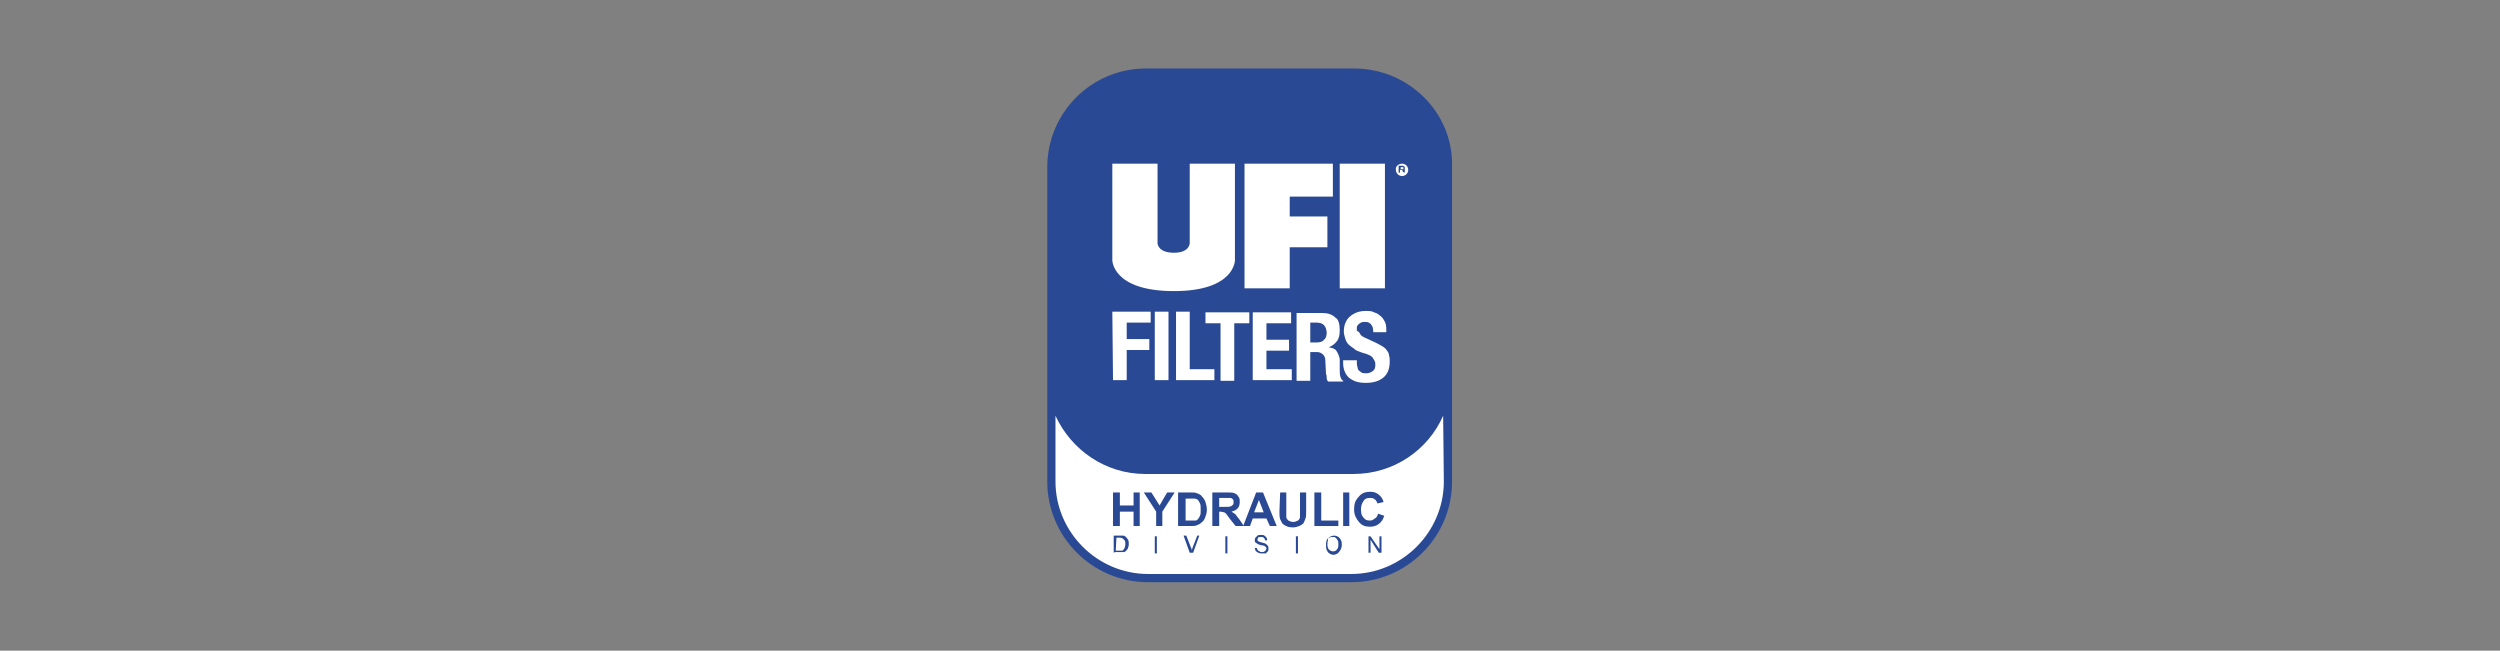 <?xml version="1.0" encoding="utf-8"?>
<!-- Generator: Adobe Illustrator 27.0.0, SVG Export Plug-In . SVG Version: 6.00 Build 0)  -->
<svg version="1.1" id="Livello_1" xmlns="http://www.w3.org/2000/svg" xmlns:xlink="http://www.w3.org/1999/xlink" x="0px" y="0px"
	 width="365px" height="95px" viewBox="0 0 365 95" style="enable-background:new 0 0 365 95;" xml:space="preserve">
<rect x="0" y="0" width="365" height="95" fill="#808080" stroke="none"/>
<style type="text/css">
	.st0{fill:#FFFFFF;}
	.st1{fill:#2A4994;}
</style>
<g>
	<path class="st0" d="M197.7,10.9h-30.4c-7.5,0-13.5,6.1-13.5,13.5v30.4c0,0.3,0,0.5,0,0.9l0,0v14.7c0,7.6,6.2,13.9,13.9,13.9h29.7
		c7.6,0,13.9-6.2,13.9-13.9V55.7v-0.1c0-0.3,0-0.6,0-0.8V24.4C211.2,16.9,205.2,10.9,197.7,10.9"/>
	<polygon class="st1" points="162.5,76.8 162.5,71.9 163.5,71.9 163.5,73.8 165.5,73.8 165.5,71.9 166.4,71.9 166.4,76.8 
		165.5,76.8 165.5,74.7 163.5,74.7 163.5,76.8 	"/>
	<polygon class="st1" points="168.8,76.8 168.8,74.7 167,71.9 168.1,71.9 169.3,73.8 170.4,71.9 171.5,71.9 169.7,74.7 169.7,76.8 	
		"/>
	<path class="st1" d="M173.1,72.8V76h0.8c0.3,0,0.5,0,0.6,0c0.2,0,0.3-0.1,0.4-0.2c0.1-0.1,0.2-0.3,0.3-0.5s0.1-0.5,0.1-0.9
		c0-0.4,0-0.7-0.1-0.9s-0.2-0.4-0.3-0.5s-0.3-0.2-0.5-0.2c-0.1,0-0.4,0-0.9,0h-0.4V72.8z M172,71.9h1.8c0.4,0,0.8,0,0.9,0.1
		c0.3,0.1,0.6,0.2,0.8,0.5c0.2,0.2,0.4,0.5,0.5,0.8s0.2,0.7,0.2,1.1c0,0.4-0.1,0.8-0.2,1c-0.1,0.4-0.3,0.7-0.6,0.9
		c-0.2,0.2-0.4,0.3-0.7,0.4c-0.2,0.1-0.5,0.1-0.9,0.1H172C172,76.7,172,71.9,172,71.9z"/>
	<path class="st1" d="M178,74h0.8c0.5,0,0.8,0,0.9-0.1c0.1,0,0.2-0.1,0.3-0.2s0.1-0.2,0.1-0.4s0-0.3-0.1-0.4
		c-0.1-0.1-0.2-0.2-0.4-0.2c-0.1,0-0.3,0-0.8,0H178V74z M177,76.8v-4.9h2.1c0.6,0,0.9,0,1.1,0.1c0.3,0.1,0.5,0.3,0.6,0.5
		c0.2,0.2,0.2,0.5,0.2,0.8c0,0.4-0.1,0.7-0.3,0.9c-0.2,0.3-0.6,0.4-0.9,0.5c0.2,0.1,0.4,0.3,0.6,0.4c0.1,0.2,0.3,0.4,0.6,0.8
		l0.6,0.9h-1.2l-0.8-1c-0.3-0.4-0.5-0.7-0.6-0.8c-0.1-0.1-0.2-0.2-0.3-0.2c-0.1,0-0.3-0.1-0.5-0.1H178v2.1L177,76.8L177,76.8z"/>
	<path class="st1" d="M184.5,74.8l-0.7-1.8l-0.7,1.8H184.5z M186.4,76.8h-1l-0.5-1.1h-2l-0.4,1.1h-1l1.9-4.9h1L186.4,76.8z"/>
	<path class="st1" d="M186.9,71.9h0.9v2.7c0,0.4,0,0.7,0,0.9s0.2,0.4,0.3,0.5c0.2,0.1,0.4,0.2,0.7,0.2s0.5-0.1,0.7-0.2
		c0.2-0.1,0.2-0.3,0.3-0.4c0-0.2,0-0.5,0-0.9v-2.8h0.9v2.6c0,0.6,0,1-0.1,1.2c-0.1,0.3-0.2,0.5-0.3,0.7c-0.2,0.2-0.4,0.3-0.6,0.4
		c-0.3,0.1-0.6,0.2-0.9,0.2c-0.5,0-0.9-0.1-1-0.2c-0.3-0.1-0.5-0.3-0.6-0.4c-0.1-0.2-0.2-0.4-0.3-0.6c-0.1-0.3-0.1-0.7-0.1-1.2
		L186.9,71.9L186.9,71.9z"/>
	<polygon class="st1" points="191.9,76.8 191.9,71.9 192.9,71.9 192.9,76 195.4,76 195.4,76.8 	"/>
	<rect x="196.1" y="71.9" class="st1" width="0.9" height="4.9"/>
	<path class="st1" d="M201.2,75l0.9,0.3c-0.2,0.6-0.4,0.9-0.8,1.2c-0.4,0.3-0.8,0.4-1.3,0.4c-0.7,0-1.2-0.2-1.6-0.7
		c-0.4-0.5-0.7-1-0.7-1.8c0-0.9,0.2-1.4,0.7-1.9c0.4-0.5,0.9-0.7,1.7-0.7c0.6,0,1,0.2,1.4,0.6c0.2,0.2,0.4,0.5,0.5,0.9l-0.9,0.2
		c-0.1-0.3-0.2-0.5-0.4-0.6c-0.2-0.2-0.4-0.2-0.7-0.2c-0.4,0-0.7,0.1-0.9,0.4c-0.2,0.3-0.4,0.7-0.4,1.2c0,0.7,0.1,1,0.4,1.3
		c0.2,0.3,0.5,0.4,0.9,0.4c0.3,0,0.5-0.1,0.7-0.3C201,75.6,201.1,75.3,201.2,75"/>
	<path class="st1" d="M162.9,80.4h0.5c0.2,0,0.3,0,0.4,0s0.2-0.1,0.2-0.1c0.1-0.1,0.1-0.2,0.2-0.3c0-0.1,0.1-0.3,0.1-0.5
		c0-0.3,0-0.5-0.1-0.6c-0.1-0.1-0.2-0.2-0.3-0.3c-0.1,0-0.2-0.1-0.4-0.1H163L162.9,80.4L162.9,80.4z M162.6,80.7v-2.5h0.9
		c0.2,0,0.4,0,0.5,0c0.1,0,0.3,0.1,0.4,0.2c0.1,0.1,0.2,0.3,0.3,0.4c0.1,0.2,0.1,0.4,0.1,0.6c0,0.2,0,0.4-0.1,0.5
		c0,0.2-0.1,0.3-0.2,0.4c-0.1,0.1-0.1,0.2-0.2,0.2c-0.1,0.1-0.2,0.1-0.3,0.1s-0.3,0-0.4,0h-0.9V80.7z"/>
	<rect x="168.6" y="78.3" class="st1" width="0.3" height="2.5"/>
	<path class="st1" d="M173.7,80.7l-0.9-2.5h0.4l0.7,1.8c0.1,0.1,0.1,0.3,0.1,0.4c0-0.1,0.1-0.3,0.1-0.4l0.7-1.8h0.3l-0.9,2.5H173.7z
		"/>
	<rect x="178.9" y="78.3" class="st1" width="0.3" height="2.5"/>
	<path class="st1" d="M183.2,80h0.3c0,0.1,0.1,0.2,0.1,0.3c0.1,0.1,0.1,0.1,0.3,0.2c0.1,0.1,0.2,0.1,0.4,0.1c0.1,0,0.2,0,0.3-0.1
		c0.1,0,0.2-0.1,0.2-0.2c0-0.1,0.1-0.1,0.1-0.2s0-0.2-0.1-0.2c0-0.1-0.1-0.1-0.2-0.2c-0.1,0-0.2-0.1-0.5-0.1
		c-0.2-0.1-0.4-0.1-0.5-0.2c-0.1-0.1-0.2-0.1-0.3-0.2s-0.1-0.2-0.1-0.3c0-0.1,0-0.3,0.1-0.4c0.1-0.1,0.2-0.2,0.3-0.3
		c0.1-0.1,0.3-0.1,0.5-0.1c0.2,0,0.4,0,0.5,0.1c0.1,0.1,0.3,0.2,0.3,0.3c0.1,0.1,0.1,0.3,0.1,0.4h-0.3c0-0.2-0.1-0.3-0.2-0.4
		c-0.1-0.1-0.3-0.1-0.4-0.1c-0.2,0-0.4,0-0.4,0.1c-0.1,0.1-0.1,0.2-0.1,0.3c0,0.1,0,0.2,0.1,0.2c0.1,0.1,0.2,0.1,0.5,0.2
		c0.3,0.1,0.5,0.1,0.6,0.2c0.1,0.1,0.3,0.2,0.3,0.3c0.1,0.1,0.1,0.2,0.1,0.4c0,0.1,0,0.3-0.1,0.4c-0.1,0.1-0.2,0.2-0.3,0.3
		c-0.1,0-0.3,0-0.5,0c-0.2,0-0.4,0-0.6-0.1c-0.2-0.1-0.3-0.2-0.4-0.3C183.3,80.3,183.2,80.1,183.2,80"/>
	<rect x="189.2" y="78.3" class="st1" width="0.3" height="2.5"/>
	<path class="st1" d="M193.8,79.5c0,0.3,0.1,0.6,0.2,0.7c0.2,0.2,0.4,0.3,0.6,0.3c0.3,0,0.5-0.1,0.6-0.3c0.2-0.2,0.2-0.4,0.2-0.8
		c0-0.2,0-0.4-0.1-0.5c-0.1-0.2-0.2-0.3-0.3-0.4c-0.1-0.1-0.3-0.1-0.5-0.1c-0.2,0-0.4,0.1-0.6,0.2C193.9,78.9,193.8,79.1,193.8,79.5
		 M193.6,79.5c0-0.4,0.1-0.8,0.3-0.9c0.2-0.2,0.5-0.4,0.9-0.4c0.2,0,0.5,0.1,0.6,0.2c0.2,0.1,0.3,0.3,0.4,0.5
		c0.1,0.2,0.1,0.4,0.1,0.7c0,0.3-0.1,0.5-0.2,0.7c-0.1,0.2-0.3,0.4-0.4,0.5c-0.2,0.1-0.4,0.2-0.6,0.2s-0.5-0.1-0.6-0.2
		c-0.2-0.1-0.3-0.3-0.4-0.5S193.6,79.8,193.6,79.5"/>
	<polygon class="st1" points="199.8,80.7 199.8,78.3 200.1,78.3 201.4,80.2 201.4,78.3 201.7,78.3 201.7,80.7 201.3,80.7 
		200.1,78.8 200.1,80.7 	"/>
	<path class="st1" d="M192.2,47.1h-0.9V50h0.9c0.5,0,0.9-0.1,1.1-0.4c0.3-0.2,0.4-0.6,0.4-1.1C193.6,47.6,193.2,47.1,192.2,47.1"/>
	<path class="st1" d="M162.4,45.5h5.6v1.6h-3.5v2.4h3.3v1.6h-3.3v4.4h-2L162.4,45.5L162.4,45.5z M170.6,55.5h-2v-10h2V55.5z
		 M162.4,23.9h6.6v11.6c0,0,0,1.4,2.4,1.4c2.3,0,2.3-1.4,2.3-1.4V23.9h6.6V38c0,0,0,4.5-8.9,4.5c-9,0-9-4.5-9-4.5V23.9z M177.3,53.9
		v1.6h-5.6v-10h2v8.4H177.3z M176,47.2v-1.6h6.4v1.6h-2.2v8.4h-2v-8.4H176z M188.2,49.6v1.6h-3.3v2.7h3.7v1.6h-5.7v-9.9h5.6v1.6
		h-3.6v2.4H188.2z M181.7,23.9h12.9v4.8h-6.3v2.9h5.5v4.5h-5.5v6h-6.6V23.9z M195.6,48.2c0,0.7-0.1,1.2-0.4,1.6
		c-0.3,0.4-0.7,0.7-1.2,0.9l0,0c0.5,0.1,0.9,0.2,1.1,0.5c0.2,0.3,0.4,0.7,0.5,1.2c0,0.2,0,0.4,0,0.6c0,0.2,0,0.5,0,0.8
		c0,0.6,0,0.9,0.1,1.2c0.1,0.3,0.2,0.5,0.4,0.6v0.1h-2.2c-0.1-0.1-0.2-0.3-0.2-0.5c0-0.2,0-0.4-0.1-0.6l-0.1-1.9
		c0-0.4-0.1-0.7-0.3-0.9c-0.2-0.2-0.5-0.4-0.9-0.4h-1v4.2h-2v-9.9h3.7c0.9,0,1.5,0.2,2,0.7C195.4,46.6,195.6,47.3,195.6,48.2
		 M195.6,23.9h6.6v18.2h-6.6V23.9z M198.6,48.8c0.1,0.2,0.4,0.4,0.9,0.6l1.5,0.7c0.4,0.2,0.7,0.4,0.9,0.5c0.3,0.2,0.5,0.4,0.6,0.6
		c0.2,0.2,0.3,0.5,0.3,0.7c0.1,0.3,0.1,0.6,0.1,0.9c0,1-0.3,1.8-0.9,2.3c-0.6,0.5-1.4,0.8-2.6,0.8s-1.9-0.3-2.5-0.8
		c-0.5-0.5-0.8-1.2-0.8-2.1v-0.4h2v0.3c0,0.2,0,0.5,0.1,0.7c0,0.2,0.1,0.4,0.2,0.5c0.1,0.1,0.3,0.2,0.4,0.3c0.2,0.1,0.4,0.1,0.7,0.1
		s0.6-0.1,0.9-0.3c0.3-0.2,0.4-0.5,0.4-0.9c0-0.2,0-0.4-0.1-0.6c-0.1-0.2-0.2-0.3-0.3-0.5c-0.1-0.1-0.3-0.3-0.6-0.4
		c-0.2-0.1-0.5-0.2-0.9-0.3c-0.5-0.2-0.9-0.3-1.1-0.5s-0.6-0.4-0.9-0.7c-0.2-0.2-0.4-0.5-0.5-0.9c-0.1-0.3-0.2-0.7-0.2-1
		c0-0.9,0.3-1.7,0.9-2.2c0.6-0.5,1.3-0.8,2.3-0.8c0.5,0,0.9,0,1.2,0.2c0.4,0.1,0.7,0.3,0.9,0.5c0.3,0.2,0.5,0.5,0.7,0.9
		c0.2,0.4,0.2,0.8,0.2,1.2v0.3h-1.9c0-0.5-0.1-0.9-0.3-1.1c-0.2-0.3-0.5-0.4-0.9-0.4c-0.2,0-0.4,0-0.6,0.1c-0.2,0.1-0.3,0.2-0.4,0.3
		c-0.1,0.1-0.2,0.2-0.2,0.4c0,0.1,0,0.3,0,0.5C198.4,48.4,198.5,48.6,198.6,48.8 M204.7,23.9c0.5,0,0.9,0.4,0.9,0.9
		c0,0.5-0.4,0.9-0.9,0.9s-0.9-0.4-0.9-0.9C203.7,24.3,204.2,23.9,204.7,23.9 M210.8,70.3c0,7.4-6.1,13.5-13.5,13.5h-29.7
		c-7.4,0-13.5-6.1-13.5-13.5v-9.6c2.3,5,7.3,8.5,13.1,8.5h30.4c5.9,0,10.9-3.5,13.1-8.5L210.8,70.3L210.8,70.3z M197.7,10h-30.4
		c-8,0-14.4,6.5-14.4,14.4v30.4c0,0.3,0,0.6,0,0.9v3.2v11.4c0,8.1,6.6,14.7,14.7,14.7h29.7c8.1,0,14.7-6.6,14.7-14.7V58.8v-3.2
		c0-0.3,0-0.6,0-0.9V24.3C212.2,16.5,205.7,10,197.7,10"/>
	<path class="st1" d="M204.9,24.7L204.9,24.7h-0.4v-0.3h0.3c0.1,0,0.1,0,0.1,0v0.1C204.9,24.6,204.9,24.6,204.9,24.7 M205.1,25.2
		C205.1,25.1,205.1,25.1,205.1,25.2C205.1,25.1,205.1,25.1,205.1,25.2V25v-0.1c0,0,0,0,0-0.1c0,0,0,0-0.1,0l0,0
		c0.1,0,0.1-0.1,0.1-0.1s0-0.1,0-0.2v-0.1c0,0,0-0.1-0.1-0.1c0,0-0.1,0-0.1-0.1h-0.1h-0.6v1h0.2v-0.4h0.2c0.1,0,0.1,0,0.1,0
		s0,0.1,0.1,0.1v0.1v0.1L205.1,25.2C205.1,25.3,205.1,25.3,205.1,25.2L205.1,25.2"/>
</g>
</svg>
